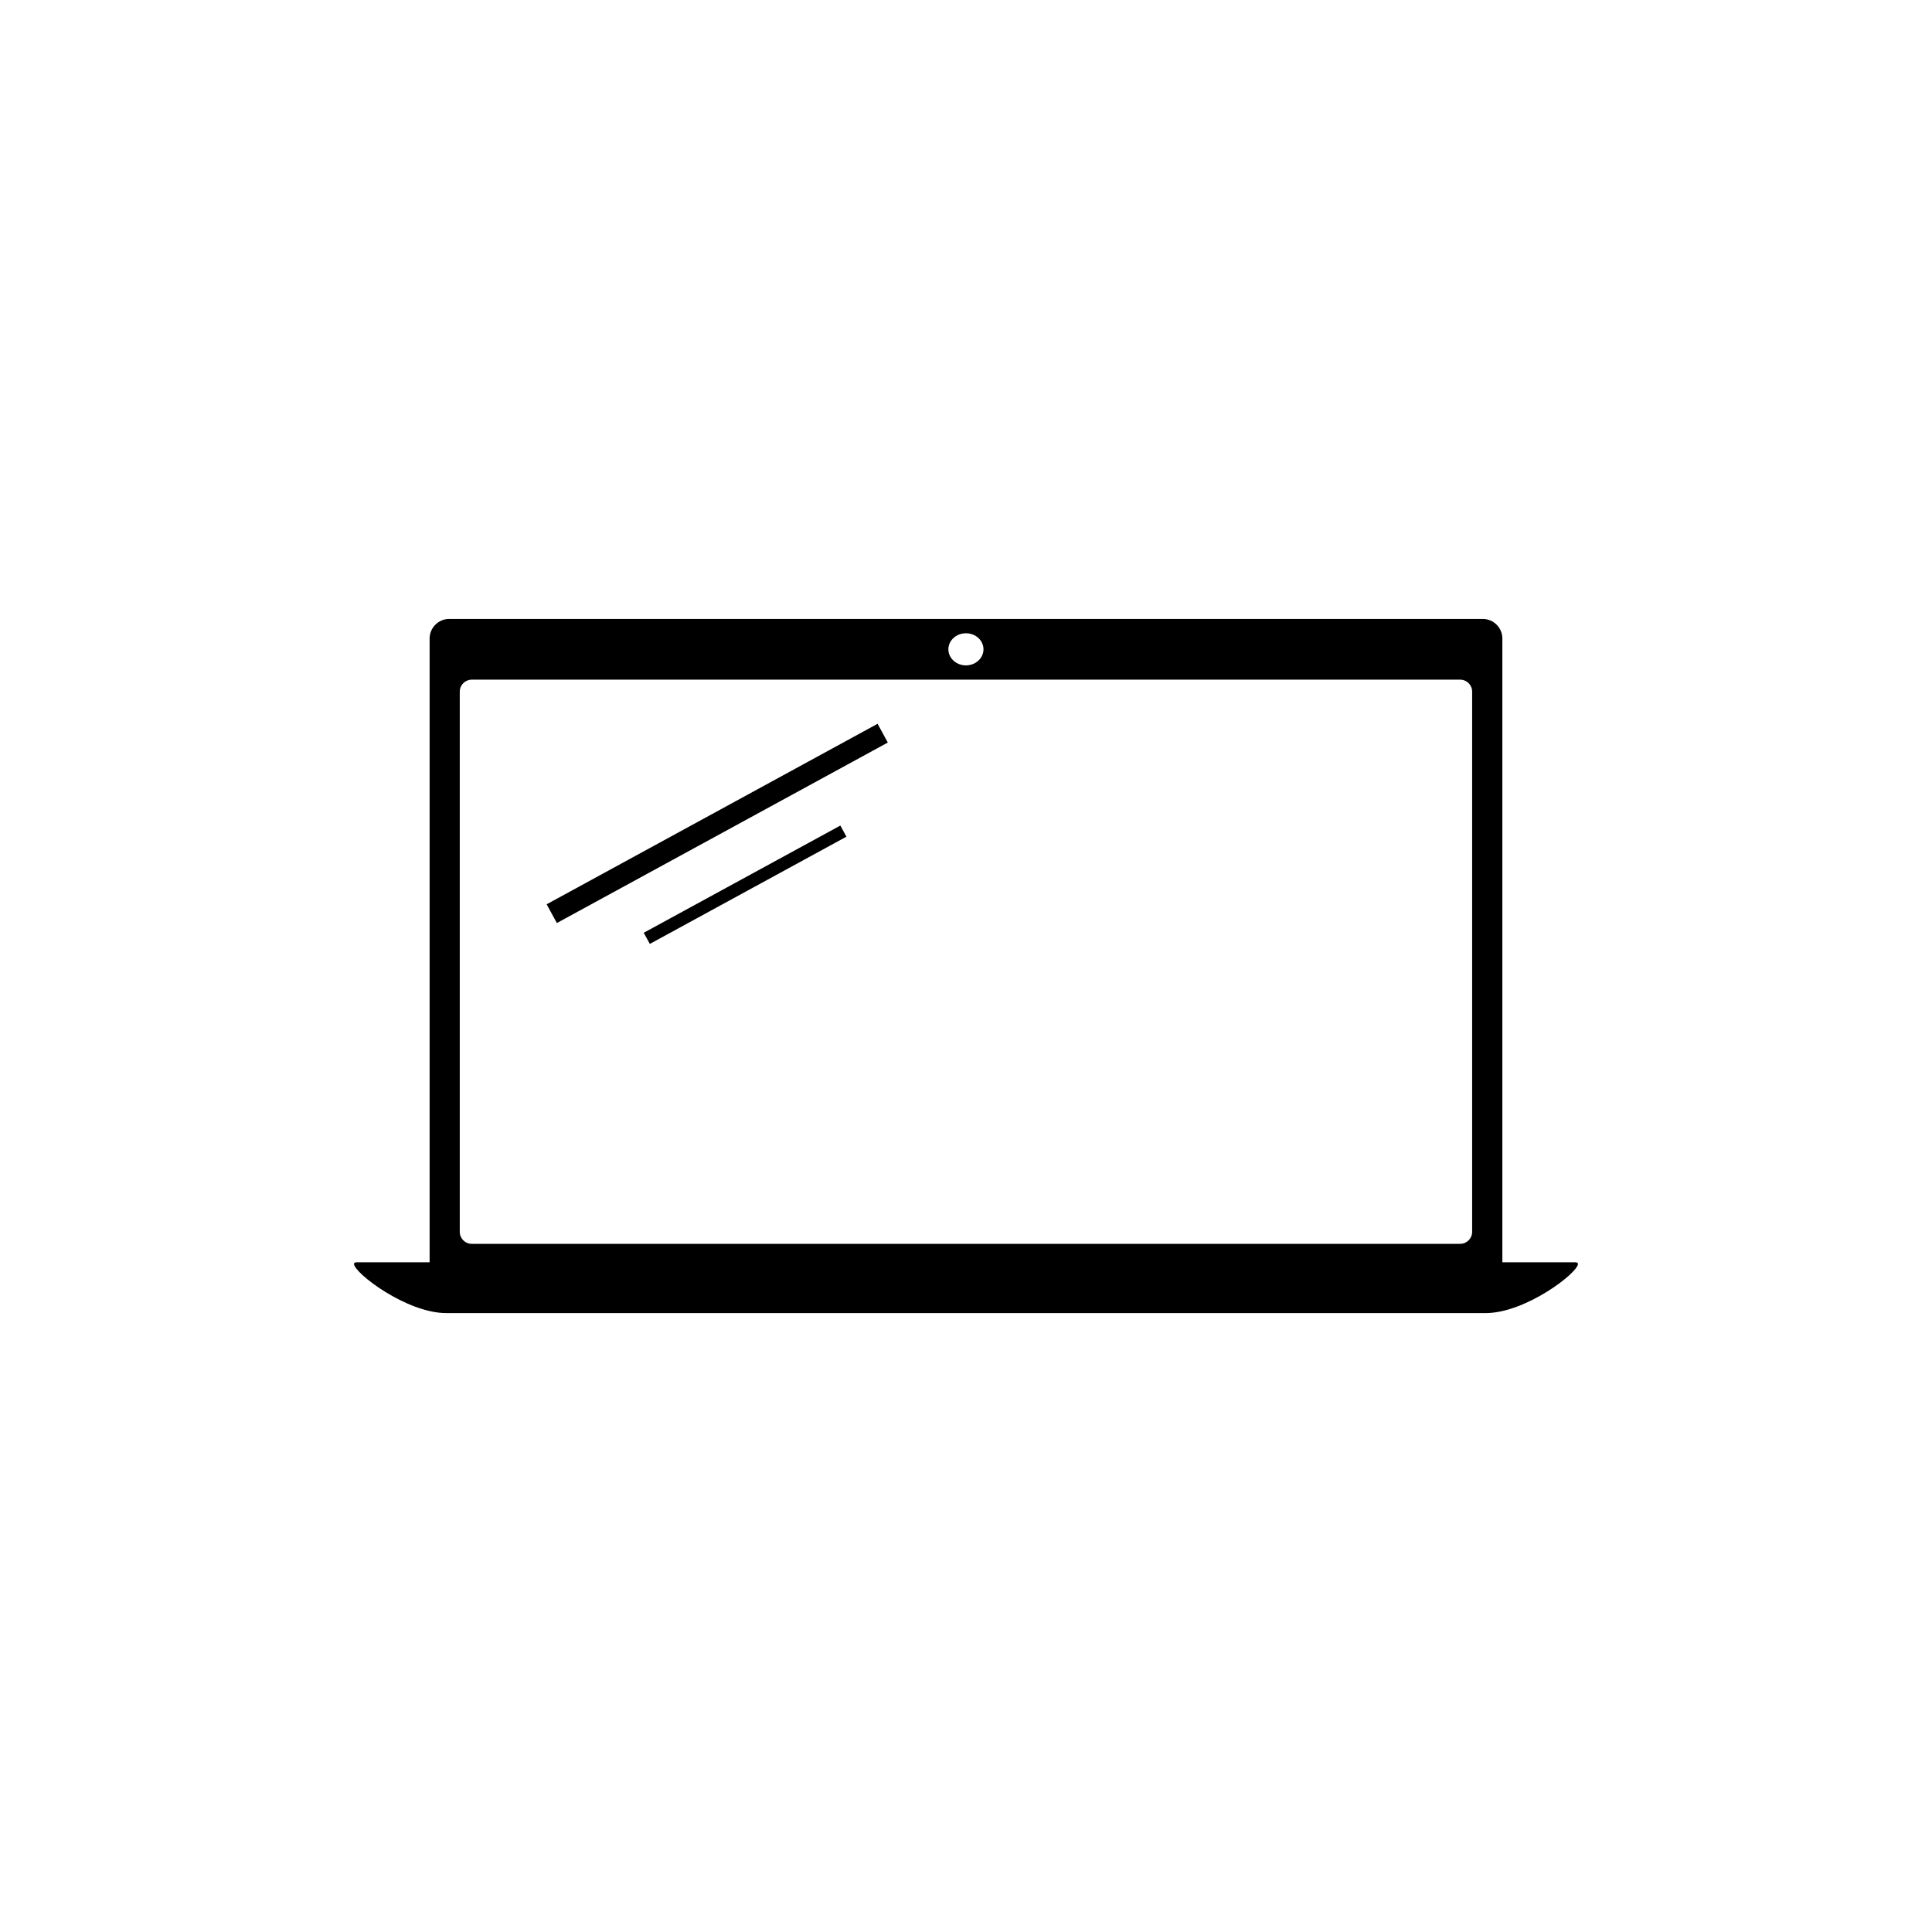 <?xml version="1.0" encoding="UTF-8"?>
<!-- The Best Svg Icon site in the world: iconSvg.co, Visit us! https://iconsvg.co -->
<svg fill="#000000" width="800px" height="800px" version="1.1" viewBox="144 144 512 512" xmlns="http://www.w3.org/2000/svg">
 <path d="m542.14 478.52v-165.31c0-2.852-2.332-5.184-5.188-5.184h-273.91c-2.856 0-5.188 2.332-5.188 5.184v165.31h-19.383c-0.363 0-0.668 0.184-0.668 0.398 0 2.422 13.961 13.062 24.449 13.062h275.49c10.492 0 24.449-10.641 24.449-13.062 0-0.215-0.305-0.398-0.668-0.398zm-162.86-137.74-87.707 47.836-2.703-4.969 87.699-47.836 2.707 4.969zm-10.969 24.949-52.098 28.418-1.613-2.953 52.102-28.414 1.605 2.945zm31.668-53.906c2.578 0 4.652 1.902 4.652 4.25 0 2.344-2.078 4.262-4.652 4.262-2.57 0-4.648-1.918-4.648-4.262s2.078-4.25 4.648-4.25zm-130.96 12.293h261.93c1.754 0 3.184 1.418 3.184 3.164v143.18c0 1.75-1.43 3.172-3.184 3.172h-261.93c-1.75 0-3.176-1.422-3.176-3.172v-143.18c0-1.75 1.43-3.164 3.176-3.164z" fill-rule="evenodd"/>
</svg>